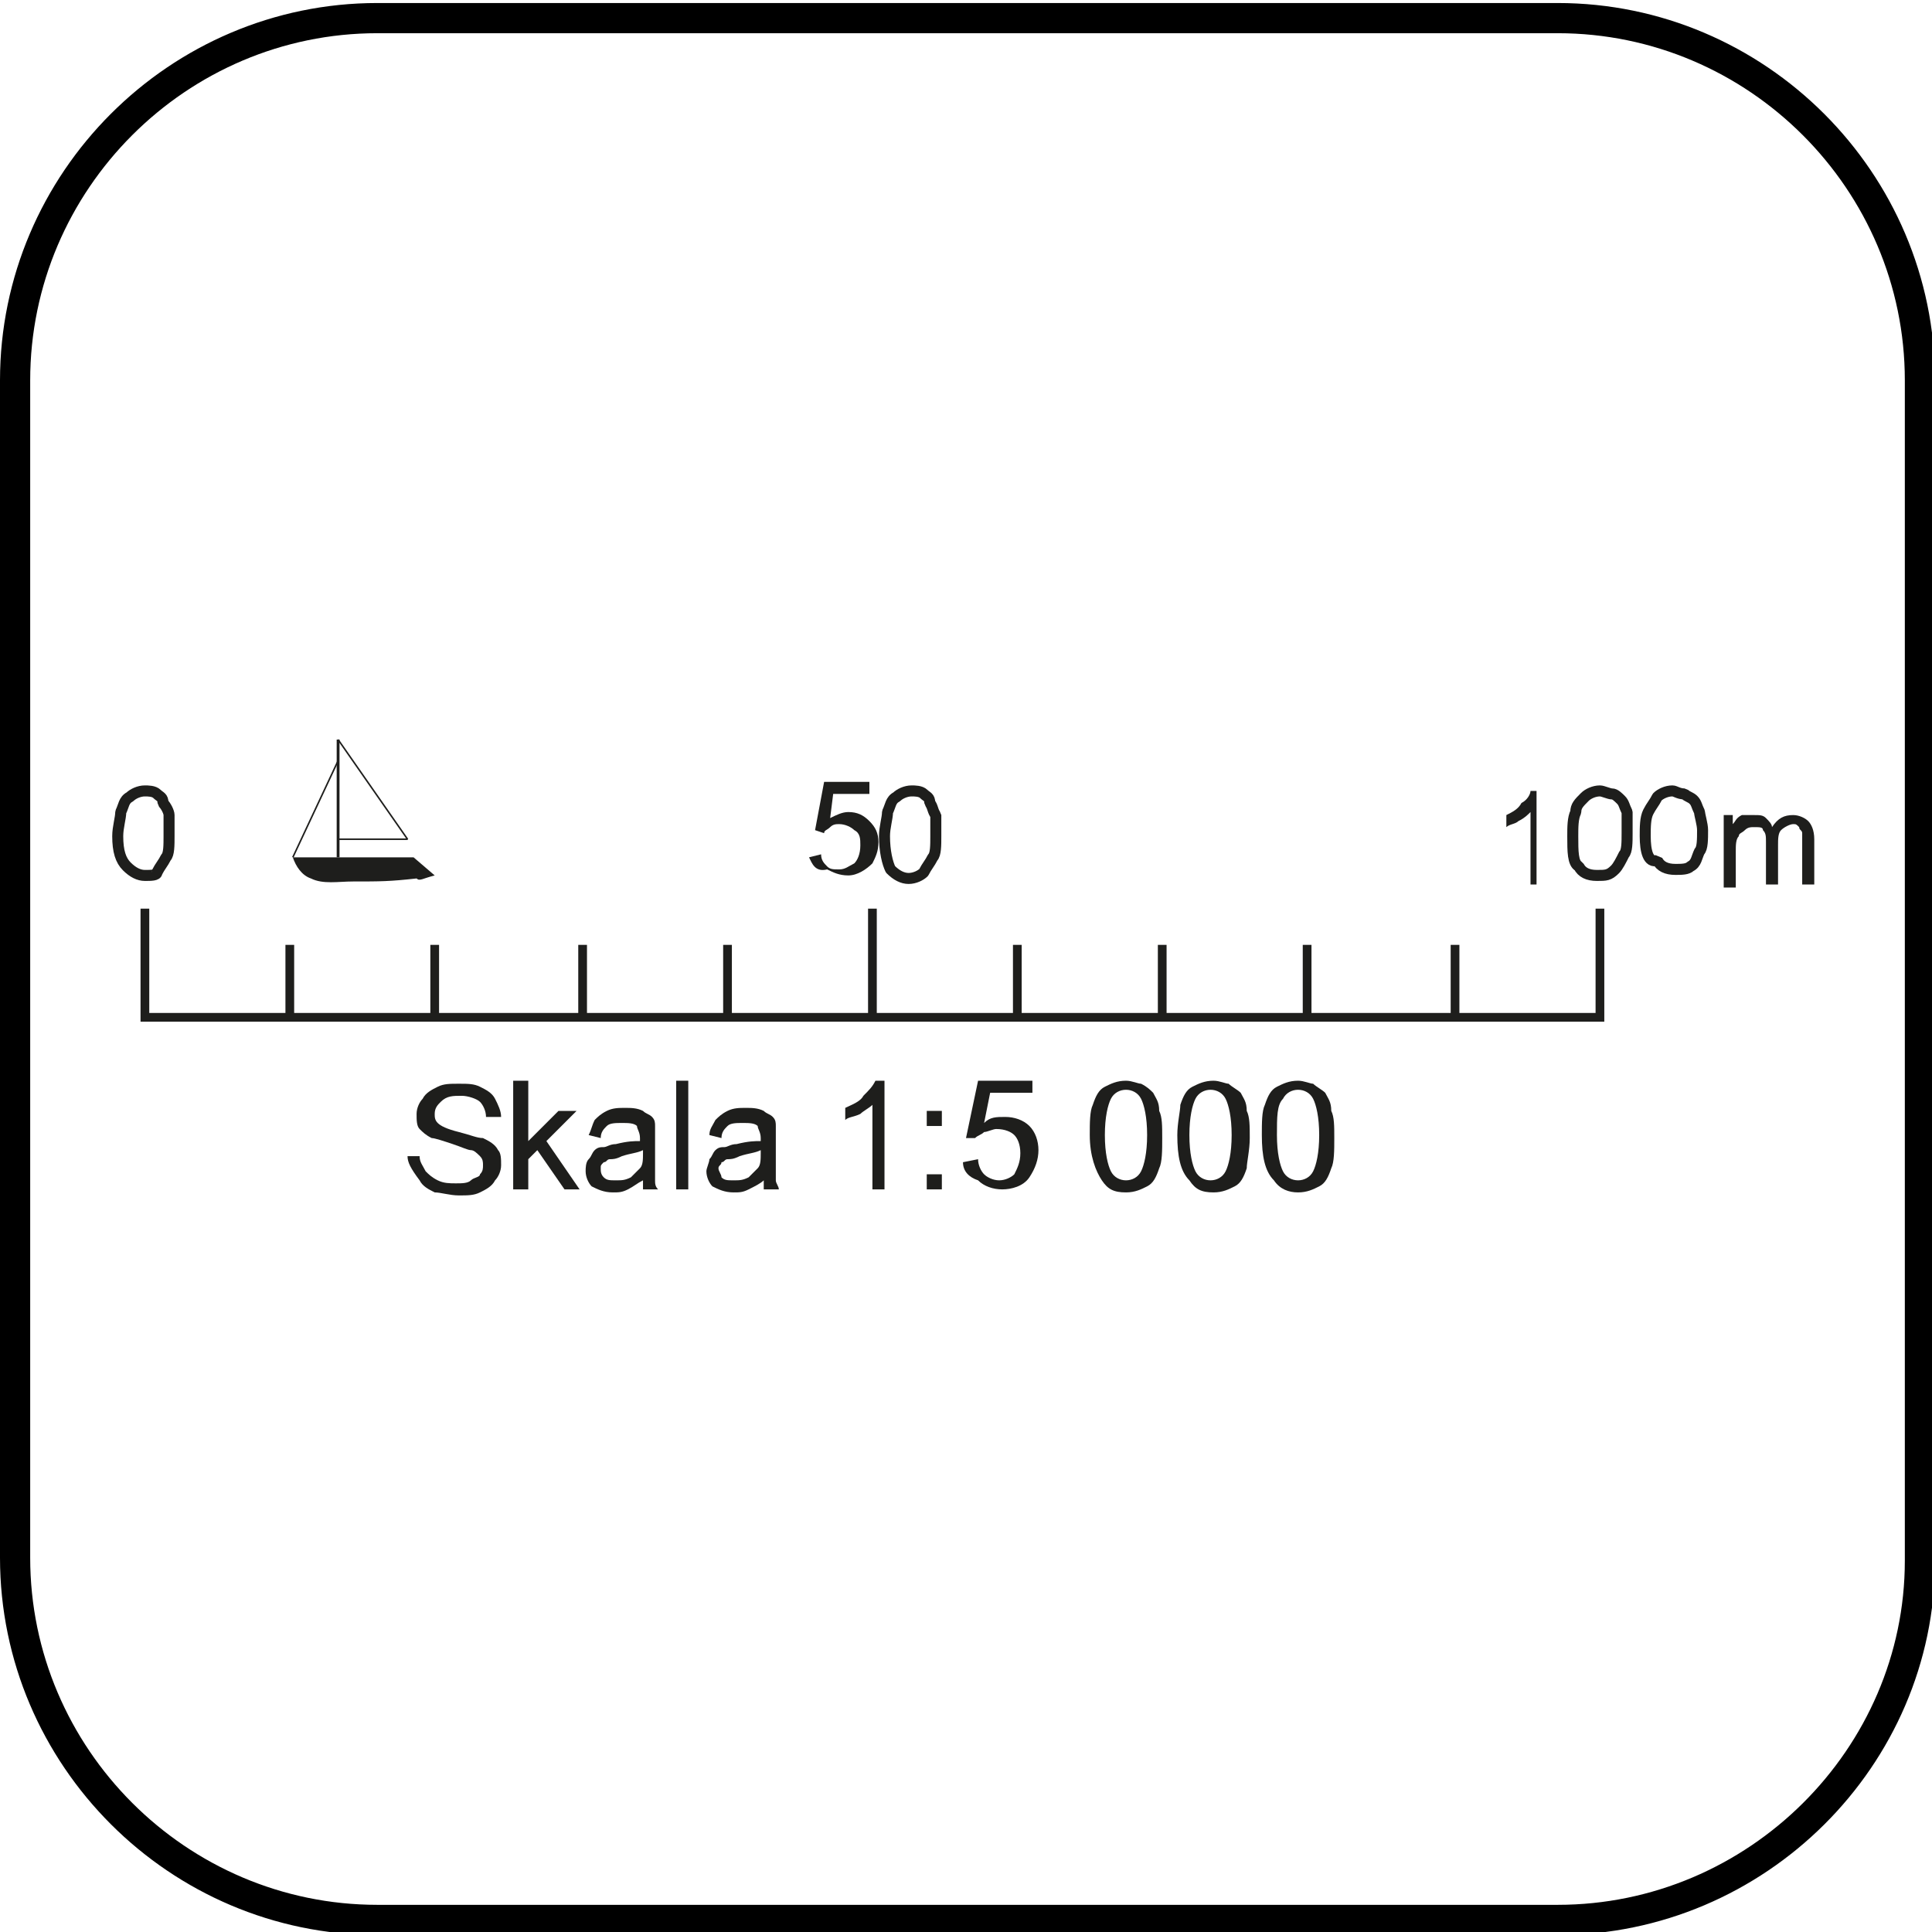 <?xml version="1.0" encoding="utf-8"?>
<!-- Generator: Adobe Illustrator 25.2.1, SVG Export Plug-In . SVG Version: 6.00 Build 0)  -->
<svg version="1.1" id="Layer_1" xmlns="http://www.w3.org/2000/svg" xmlns:xlink="http://www.w3.org/1999/xlink" x="0px" y="0px"
	 viewBox="0 0 64 64" style="enable-background:new 0 0 64 64;" xml:space="preserve">
<style type="text/css">
	.st0{fill:none;stroke:#000000;stroke-miterlimit:10;}
	.st1{fill:none;stroke:#1E1E1C;stroke-width:0.289;stroke-miterlimit:10;}
	.st2{fill-rule:evenodd;clip-rule:evenodd;fill:#1E1E1C;}
	.st3{fill:none;stroke:#1E1E1C;stroke-width:0.365;stroke-linejoin:bevel;stroke-miterlimit:10;}
	.st4{fill:none;stroke:#1E1E1C;stroke-width:9.350000e-02;stroke-linejoin:bevel;stroke-miterlimit:10;}
	.st5{fill:none;stroke:#1E1E1C;stroke-width:5.100000e-02;stroke-linejoin:bevel;stroke-miterlimit:10;}
</style>
<path class="st0" d="M51.6,63.6H12.5c-6.6,0-12-5.4-12-12v-39c0-6.6,5.4-12,12-12h39.1c6.6,0,12,5.4,12,12v39.1
	C63.6,58.2,58.2,63.6,51.6,63.6z"/>
<polyline class="st1" points="4.8,30.1 4.8,33.7 53,33.7 53,30.1 "/>
<line class="st1" x1="28.9" y1="30.1" x2="28.9" y2="33.7"/>
<path class="st2" d="M26.8,28.4l0.4-0.1c0,0.2,0.1,0.3,0.2,0.4c0.1,0.1,0.2,0.1,0.4,0.1c0.2,0,0.3-0.1,0.5-0.2
	c0.1-0.1,0.2-0.3,0.2-0.6c0-0.2,0-0.4-0.2-0.5c-0.1-0.1-0.3-0.2-0.5-0.2c-0.1,0-0.2,0-0.3,0.1c-0.1,0.1-0.2,0.1-0.2,0.2l-0.3-0.1
	l0.3-1.6h1.5v0.4h-1.2l-0.1,0.8c0.2-0.1,0.4-0.2,0.6-0.2c0.3,0,0.5,0.1,0.7,0.3c0.2,0.2,0.3,0.4,0.3,0.7c0,0.3-0.1,0.5-0.2,0.7
	c-0.2,0.2-0.5,0.4-0.8,0.4c-0.3,0-0.5-0.1-0.7-0.2C27,28.9,26.9,28.6,26.8,28.4l0.4-0.1L26.8,28.4"/>
<path class="st3" d="M29.3,27.7c0-0.3,0.1-0.6,0.1-0.8c0.1-0.2,0.1-0.4,0.3-0.5c0.1-0.1,0.3-0.2,0.5-0.2c0.1,0,0.3,0,0.4,0.1
	c0.1,0.1,0.2,0.1,0.2,0.3c0.1,0.1,0.1,0.3,0.2,0.4c0,0.2,0,0.4,0,0.7c0,0.3,0,0.6-0.1,0.7c-0.1,0.2-0.2,0.3-0.3,0.5
	c-0.1,0.1-0.3,0.2-0.5,0.2c-0.2,0-0.4-0.1-0.6-0.3C29.4,28.6,29.3,28.2,29.3,27.7c0-0.3,0.1-0.6,0.1-0.8"/>
<path class="st2" d="M51.1,29.3h-0.4v-2.4c-0.1,0.1-0.2,0.2-0.4,0.3c-0.1,0.1-0.3,0.1-0.4,0.2V27c0.2-0.1,0.4-0.2,0.5-0.4
	c0.2-0.1,0.3-0.3,0.3-0.4h0.2V29.3h-0.4H51.1"/>
<path class="st3" d="M52.1,27.7c0-0.3,0-0.6,0.1-0.8c0-0.2,0.1-0.3,0.3-0.5c0.1-0.1,0.3-0.2,0.5-0.2c0.1,0,0.3,0.1,0.4,0.1
	c0.1,0,0.2,0.1,0.3,0.2c0.1,0.1,0.1,0.2,0.2,0.4c0,0.1,0,0.4,0,0.7c0,0.3,0,0.6-0.1,0.7c-0.1,0.2-0.2,0.4-0.3,0.5
	C53.3,29,53.2,29,52.9,29c-0.3,0-0.5-0.1-0.6-0.3C52.1,28.6,52.1,28.2,52.1,27.7c0-0.3,0-0.6,0.1-0.8"/>
<path class="st3" d="M54.5,27.7c0-0.3,0-0.6,0.1-0.8c0.1-0.2,0.2-0.3,0.3-0.5c0.1-0.1,0.3-0.2,0.5-0.2c0.1,0,0.2,0.1,0.4,0.1
	c0.1,0.1,0.2,0.1,0.3,0.2c0.1,0.1,0.1,0.2,0.2,0.4c0,0.1,0.1,0.4,0.1,0.6c0,0.3,0,0.6-0.1,0.7c-0.1,0.2-0.1,0.4-0.3,0.5
	c-0.1,0.1-0.3,0.1-0.5,0.1c-0.3,0-0.5-0.1-0.6-0.3C54.6,28.6,54.5,28.2,54.5,27.7c0-0.3,0-0.6,0.1-0.8"/>
<line class="st1" x1="9.6" y1="31.3" x2="9.6" y2="33.7"/>
<line class="st1" x1="14.4" y1="31.3" x2="14.4" y2="33.7"/>
<line class="st1" x1="19.3" y1="31.3" x2="19.3" y2="33.7"/>
<line class="st1" x1="24.1" y1="31.3" x2="24.1" y2="33.7"/>
<path class="st3" d="M3.9,27.7c0-0.3,0.1-0.6,0.1-0.8c0.1-0.2,0.1-0.4,0.3-0.5c0.1-0.1,0.3-0.2,0.5-0.2c0.1,0,0.3,0,0.4,0.1
	c0.1,0.1,0.2,0.1,0.2,0.3c0.1,0.1,0.2,0.3,0.2,0.4c0,0.2,0,0.4,0,0.7c0,0.3,0,0.6-0.1,0.7c-0.1,0.2-0.2,0.3-0.3,0.5
	C5.2,29,5,29,4.8,29c-0.2,0-0.4-0.1-0.6-0.3C4,28.5,3.9,28.2,3.9,27.7c0-0.3,0.1-0.6,0.1-0.8"/>
<path class="st2" d="M57.1,29.2V27h0.3v0.3c0.1-0.1,0.1-0.2,0.3-0.3C57.9,27,58,27,58.1,27c0.2,0,0.3,0,0.4,0.1
	c0.1,0.1,0.2,0.2,0.2,0.3c0.2-0.3,0.4-0.4,0.7-0.4c0.2,0,0.4,0.1,0.5,0.2c0.1,0.1,0.2,0.3,0.2,0.6v1.5h-0.4v-1.4c0-0.1,0-0.3,0-0.3
	c0-0.1-0.1-0.1-0.1-0.2c-0.1-0.1-0.1-0.1-0.2-0.1c-0.1,0-0.3,0.1-0.4,0.2c-0.1,0.1-0.1,0.3-0.1,0.5v1.3h-0.4v-1.4
	c0-0.2,0-0.3-0.1-0.4c0-0.1-0.1-0.1-0.3-0.1c-0.1,0-0.2,0-0.3,0.1c-0.1,0.1-0.2,0.1-0.2,0.2c-0.1,0.1-0.1,0.3-0.1,0.5v1.2H57.1V27
	V29.2"/>
<line class="st1" x1="33.7" y1="31.3" x2="33.7" y2="33.7"/>
<line class="st1" x1="38.5" y1="31.3" x2="38.5" y2="33.7"/>
<line class="st1" x1="43.3" y1="31.3" x2="43.3" y2="33.7"/>
<line class="st1" x1="48.2" y1="31.3" x2="48.2" y2="33.7"/>
<path class="st2" d="M13.5,38.3l0.4,0c0,0.2,0.1,0.3,0.2,0.5c0.1,0.1,0.2,0.2,0.4,0.3c0.2,0.1,0.4,0.1,0.6,0.1c0.2,0,0.4,0,0.5-0.1
	c0.1-0.1,0.3-0.1,0.3-0.2c0.1-0.1,0.1-0.2,0.1-0.3c0-0.1,0-0.2-0.1-0.3c-0.1-0.1-0.2-0.2-0.3-0.2c-0.1,0-0.3-0.1-0.6-0.2
	c-0.3-0.1-0.6-0.2-0.7-0.2c-0.2-0.1-0.3-0.2-0.4-0.3c-0.1-0.1-0.1-0.3-0.1-0.5c0-0.2,0.1-0.4,0.2-0.5c0.1-0.2,0.3-0.3,0.5-0.4
	c0.2-0.1,0.4-0.1,0.7-0.1c0.3,0,0.5,0,0.7,0.1c0.2,0.1,0.4,0.2,0.5,0.4c0.1,0.2,0.2,0.4,0.2,0.6l-0.5,0c0-0.2-0.1-0.4-0.2-0.5
	c-0.1-0.1-0.4-0.2-0.6-0.2c-0.3,0-0.5,0-0.7,0.2c-0.1,0.1-0.2,0.2-0.2,0.4c0,0.1,0,0.2,0.1,0.3c0.1,0.1,0.3,0.2,0.7,0.3
	c0.4,0.1,0.6,0.2,0.8,0.2c0.2,0.1,0.4,0.2,0.5,0.4c0.1,0.1,0.1,0.3,0.1,0.5c0,0.2-0.1,0.4-0.2,0.5c-0.1,0.2-0.3,0.3-0.5,0.4
	c-0.2,0.1-0.4,0.1-0.7,0.1c-0.3,0-0.6-0.1-0.8-0.1c-0.2-0.1-0.4-0.2-0.5-0.4C13.6,38.7,13.5,38.5,13.5,38.3"/>
<polyline class="st2" points="17,39.4 17,35.8 17.5,35.8 17.5,37.8 18.5,36.8 19.1,36.8 18.1,37.8 19.2,39.4 18.7,39.4 17.8,38.1 
	17.5,38.4 17.5,39.4 17,39.4 "/>
<path class="st2" d="M21.3,38.1c-0.2,0.1-0.4,0.1-0.7,0.2c-0.2,0.1-0.3,0.1-0.4,0.1c-0.1,0-0.1,0.1-0.2,0.1
	c-0.1,0.1-0.1,0.1-0.1,0.2c0,0.1,0,0.2,0.1,0.3c0.1,0.1,0.2,0.1,0.4,0.1c0.2,0,0.3,0,0.5-0.1c0.1-0.1,0.2-0.2,0.3-0.3
	c0.1-0.1,0.1-0.3,0.1-0.5V38.1 M21.3,39.1c-0.2,0.1-0.3,0.2-0.5,0.3c-0.2,0.1-0.3,0.1-0.5,0.1c-0.3,0-0.5-0.1-0.7-0.2
	c-0.1-0.1-0.2-0.3-0.2-0.5c0-0.1,0-0.3,0.1-0.4c0.1-0.1,0.1-0.2,0.2-0.3C19.8,38,19.9,38,20,38c0.1,0,0.2-0.1,0.4-0.1
	c0.4-0.1,0.6-0.1,0.8-0.1c0-0.1,0-0.1,0-0.1c0-0.2-0.1-0.3-0.1-0.4c-0.1-0.1-0.3-0.1-0.5-0.1c-0.2,0-0.4,0-0.5,0.1
	c-0.1,0.1-0.2,0.2-0.2,0.4l-0.4-0.1c0.1-0.2,0.1-0.3,0.2-0.5c0.1-0.1,0.2-0.2,0.4-0.3c0.2-0.1,0.4-0.1,0.6-0.1c0.2,0,0.4,0,0.6,0.1
	c0.1,0.1,0.2,0.1,0.3,0.2c0.1,0.1,0.1,0.2,0.1,0.3c0,0.1,0,0.2,0,0.4v0.6c0,0.4,0,0.7,0,0.8c0,0.1,0,0.2,0.1,0.3h-0.5
	C21.3,39.3,21.3,39.2,21.3,39.1"/>
<polyline class="st2" points="22.4,39.4 22.4,35.8 22.8,35.8 22.8,39.4 22.4,39.4 "/>
<path class="st2" d="M25.2,38.1c-0.2,0.1-0.4,0.1-0.7,0.2c-0.2,0.1-0.3,0.1-0.4,0.1c-0.1,0-0.1,0.1-0.2,0.1c0,0.1-0.1,0.1-0.1,0.2
	c0,0.1,0.1,0.2,0.1,0.3c0.1,0.1,0.2,0.1,0.4,0.1c0.2,0,0.3,0,0.5-0.1c0.1-0.1,0.2-0.2,0.3-0.3c0.1-0.1,0.1-0.3,0.1-0.5V38.1
	 M25.3,39.1c-0.1,0.1-0.3,0.2-0.5,0.3c-0.2,0.1-0.3,0.1-0.5,0.1c-0.3,0-0.5-0.1-0.7-0.2c-0.1-0.1-0.2-0.3-0.2-0.5
	c0-0.1,0.1-0.3,0.1-0.4c0.1-0.1,0.1-0.2,0.2-0.3C23.8,38,23.9,38,24,38c0.1,0,0.2-0.1,0.4-0.1c0.4-0.1,0.6-0.1,0.8-0.1
	c0-0.1,0-0.1,0-0.1c0-0.2-0.1-0.3-0.1-0.4c-0.1-0.1-0.3-0.1-0.5-0.1c-0.2,0-0.4,0-0.5,0.1c-0.1,0.1-0.2,0.2-0.2,0.4l-0.4-0.1
	c0-0.2,0.1-0.3,0.2-0.5c0.1-0.1,0.2-0.2,0.4-0.3c0.2-0.1,0.4-0.1,0.6-0.1c0.2,0,0.4,0,0.6,0.1c0.1,0.1,0.2,0.1,0.3,0.2
	c0.1,0.1,0.1,0.2,0.1,0.3c0,0.1,0,0.2,0,0.4v0.6c0,0.4,0,0.7,0,0.8c0,0.1,0.1,0.2,0.1,0.3h-0.5C25.3,39.3,25.3,39.2,25.3,39.1"/>
<path class="st2" d="M29.3,39.4h-0.4v-2.8c-0.1,0.1-0.3,0.2-0.4,0.3C28.3,37,28.1,37,28,37.1v-0.4c0.2-0.1,0.5-0.2,0.6-0.4
	c0.2-0.2,0.3-0.3,0.4-0.5h0.3V39.4"/>
<path class="st2" d="M30.7,39.4v-0.5h0.5v0.5H30.7 M30.7,37.3v-0.5h0.5v0.5H30.7"/>
<path class="st2" d="M31.9,38.5l0.5-0.1c0,0.2,0.1,0.4,0.2,0.5c0.1,0.1,0.3,0.2,0.5,0.2c0.2,0,0.4-0.1,0.5-0.2
	c0.1-0.2,0.2-0.4,0.2-0.7c0-0.3-0.1-0.5-0.2-0.6c-0.1-0.1-0.3-0.2-0.6-0.2c-0.1,0-0.3,0.1-0.4,0.1c-0.1,0.1-0.2,0.1-0.3,0.2L32,37.7
	l0.4-1.9h1.8v0.4h-1.4l-0.2,1c0.2-0.2,0.4-0.2,0.7-0.2c0.3,0,0.6,0.1,0.8,0.3c0.2,0.2,0.3,0.5,0.3,0.8c0,0.3-0.1,0.6-0.3,0.9
	c-0.2,0.3-0.6,0.4-0.9,0.4c-0.3,0-0.6-0.1-0.8-0.3C32.1,39,31.9,38.8,31.9,38.5"/>
<path class="st2" d="M36.6,37.6c0,0.6,0.1,1,0.2,1.2c0.1,0.2,0.3,0.3,0.5,0.3c0.2,0,0.4-0.1,0.5-0.3c0.1-0.2,0.2-0.6,0.2-1.2
	c0-0.6-0.1-1-0.2-1.2c-0.1-0.2-0.3-0.3-0.5-0.3c-0.2,0-0.4,0.1-0.5,0.3C36.7,36.6,36.6,37,36.6,37.6 M36.1,37.6c0-0.4,0-0.8,0.1-1
	c0.1-0.3,0.2-0.5,0.4-0.6c0.2-0.1,0.4-0.2,0.7-0.2c0.2,0,0.4,0.1,0.5,0.1c0.2,0.1,0.3,0.2,0.4,0.3c0.1,0.2,0.2,0.3,0.2,0.6
	c0.1,0.2,0.1,0.5,0.1,0.9c0,0.4,0,0.8-0.1,1c-0.1,0.3-0.2,0.5-0.4,0.6c-0.2,0.1-0.4,0.2-0.7,0.2c-0.4,0-0.6-0.1-0.8-0.4
	C36.3,38.8,36.1,38.3,36.1,37.6"/>
<path class="st2" d="M39.4,37.6c0,0.6,0.1,1,0.2,1.2c0.1,0.2,0.3,0.3,0.5,0.3c0.2,0,0.4-0.1,0.5-0.3c0.1-0.2,0.2-0.6,0.2-1.2
	c0-0.6-0.1-1-0.2-1.2c-0.1-0.2-0.3-0.3-0.5-0.3c-0.2,0-0.4,0.1-0.5,0.3C39.5,36.6,39.4,37,39.4,37.6 M39,37.6c0-0.4,0.1-0.8,0.1-1
	c0.1-0.3,0.2-0.5,0.4-0.6c0.2-0.1,0.4-0.2,0.7-0.2c0.2,0,0.4,0.1,0.5,0.1c0.1,0.1,0.3,0.2,0.4,0.3c0.1,0.2,0.2,0.3,0.2,0.6
	c0.1,0.2,0.1,0.5,0.1,0.9c0,0.4-0.1,0.8-0.1,1c-0.1,0.3-0.2,0.5-0.4,0.6c-0.2,0.1-0.4,0.2-0.7,0.2c-0.4,0-0.6-0.1-0.8-0.4
	C39.1,38.8,39,38.3,39,37.6"/>
<path class="st2" d="M42.3,37.6c0,0.6,0.1,1,0.2,1.2c0.1,0.2,0.3,0.3,0.5,0.3c0.2,0,0.4-0.1,0.5-0.3c0.1-0.2,0.2-0.6,0.2-1.2
	c0-0.6-0.1-1-0.2-1.2c-0.1-0.2-0.3-0.3-0.5-0.3c-0.2,0-0.4,0.1-0.5,0.3C42.3,36.6,42.3,37,42.3,37.6 M41.8,37.6c0-0.4,0-0.8,0.1-1
	c0.1-0.3,0.2-0.5,0.4-0.6s0.4-0.2,0.7-0.2c0.2,0,0.4,0.1,0.5,0.1c0.1,0.1,0.3,0.2,0.4,0.3c0.1,0.2,0.2,0.3,0.2,0.6
	c0.1,0.2,0.1,0.5,0.1,0.9c0,0.4,0,0.8-0.1,1c-0.1,0.3-0.2,0.5-0.4,0.6c-0.2,0.1-0.4,0.2-0.7,0.2c-0.3,0-0.6-0.1-0.8-0.4
	C41.9,38.8,41.8,38.3,41.8,37.6"/>
<path class="st2" d="M14.4,29l-0.7-0.6h-4c0.1,0.3,0.3,0.6,0.6,0.7c0.4,0.2,0.9,0.1,1.4,0.1c0.9,0,1.2,0,2.1-0.1
	C13.9,29.2,14,29.1,14.4,29l-0.7-0.6L14.4,29"/>
<line class="st4" x1="11.2" y1="28.4" x2="11.2" y2="24.5"/>
<polyline class="st5" points="11.2,24.5 13.5,27.8 11.2,27.8 "/>
<line class="st5" x1="11.2" y1="25.2" x2="9.7" y2="28.4"/>
</svg>
